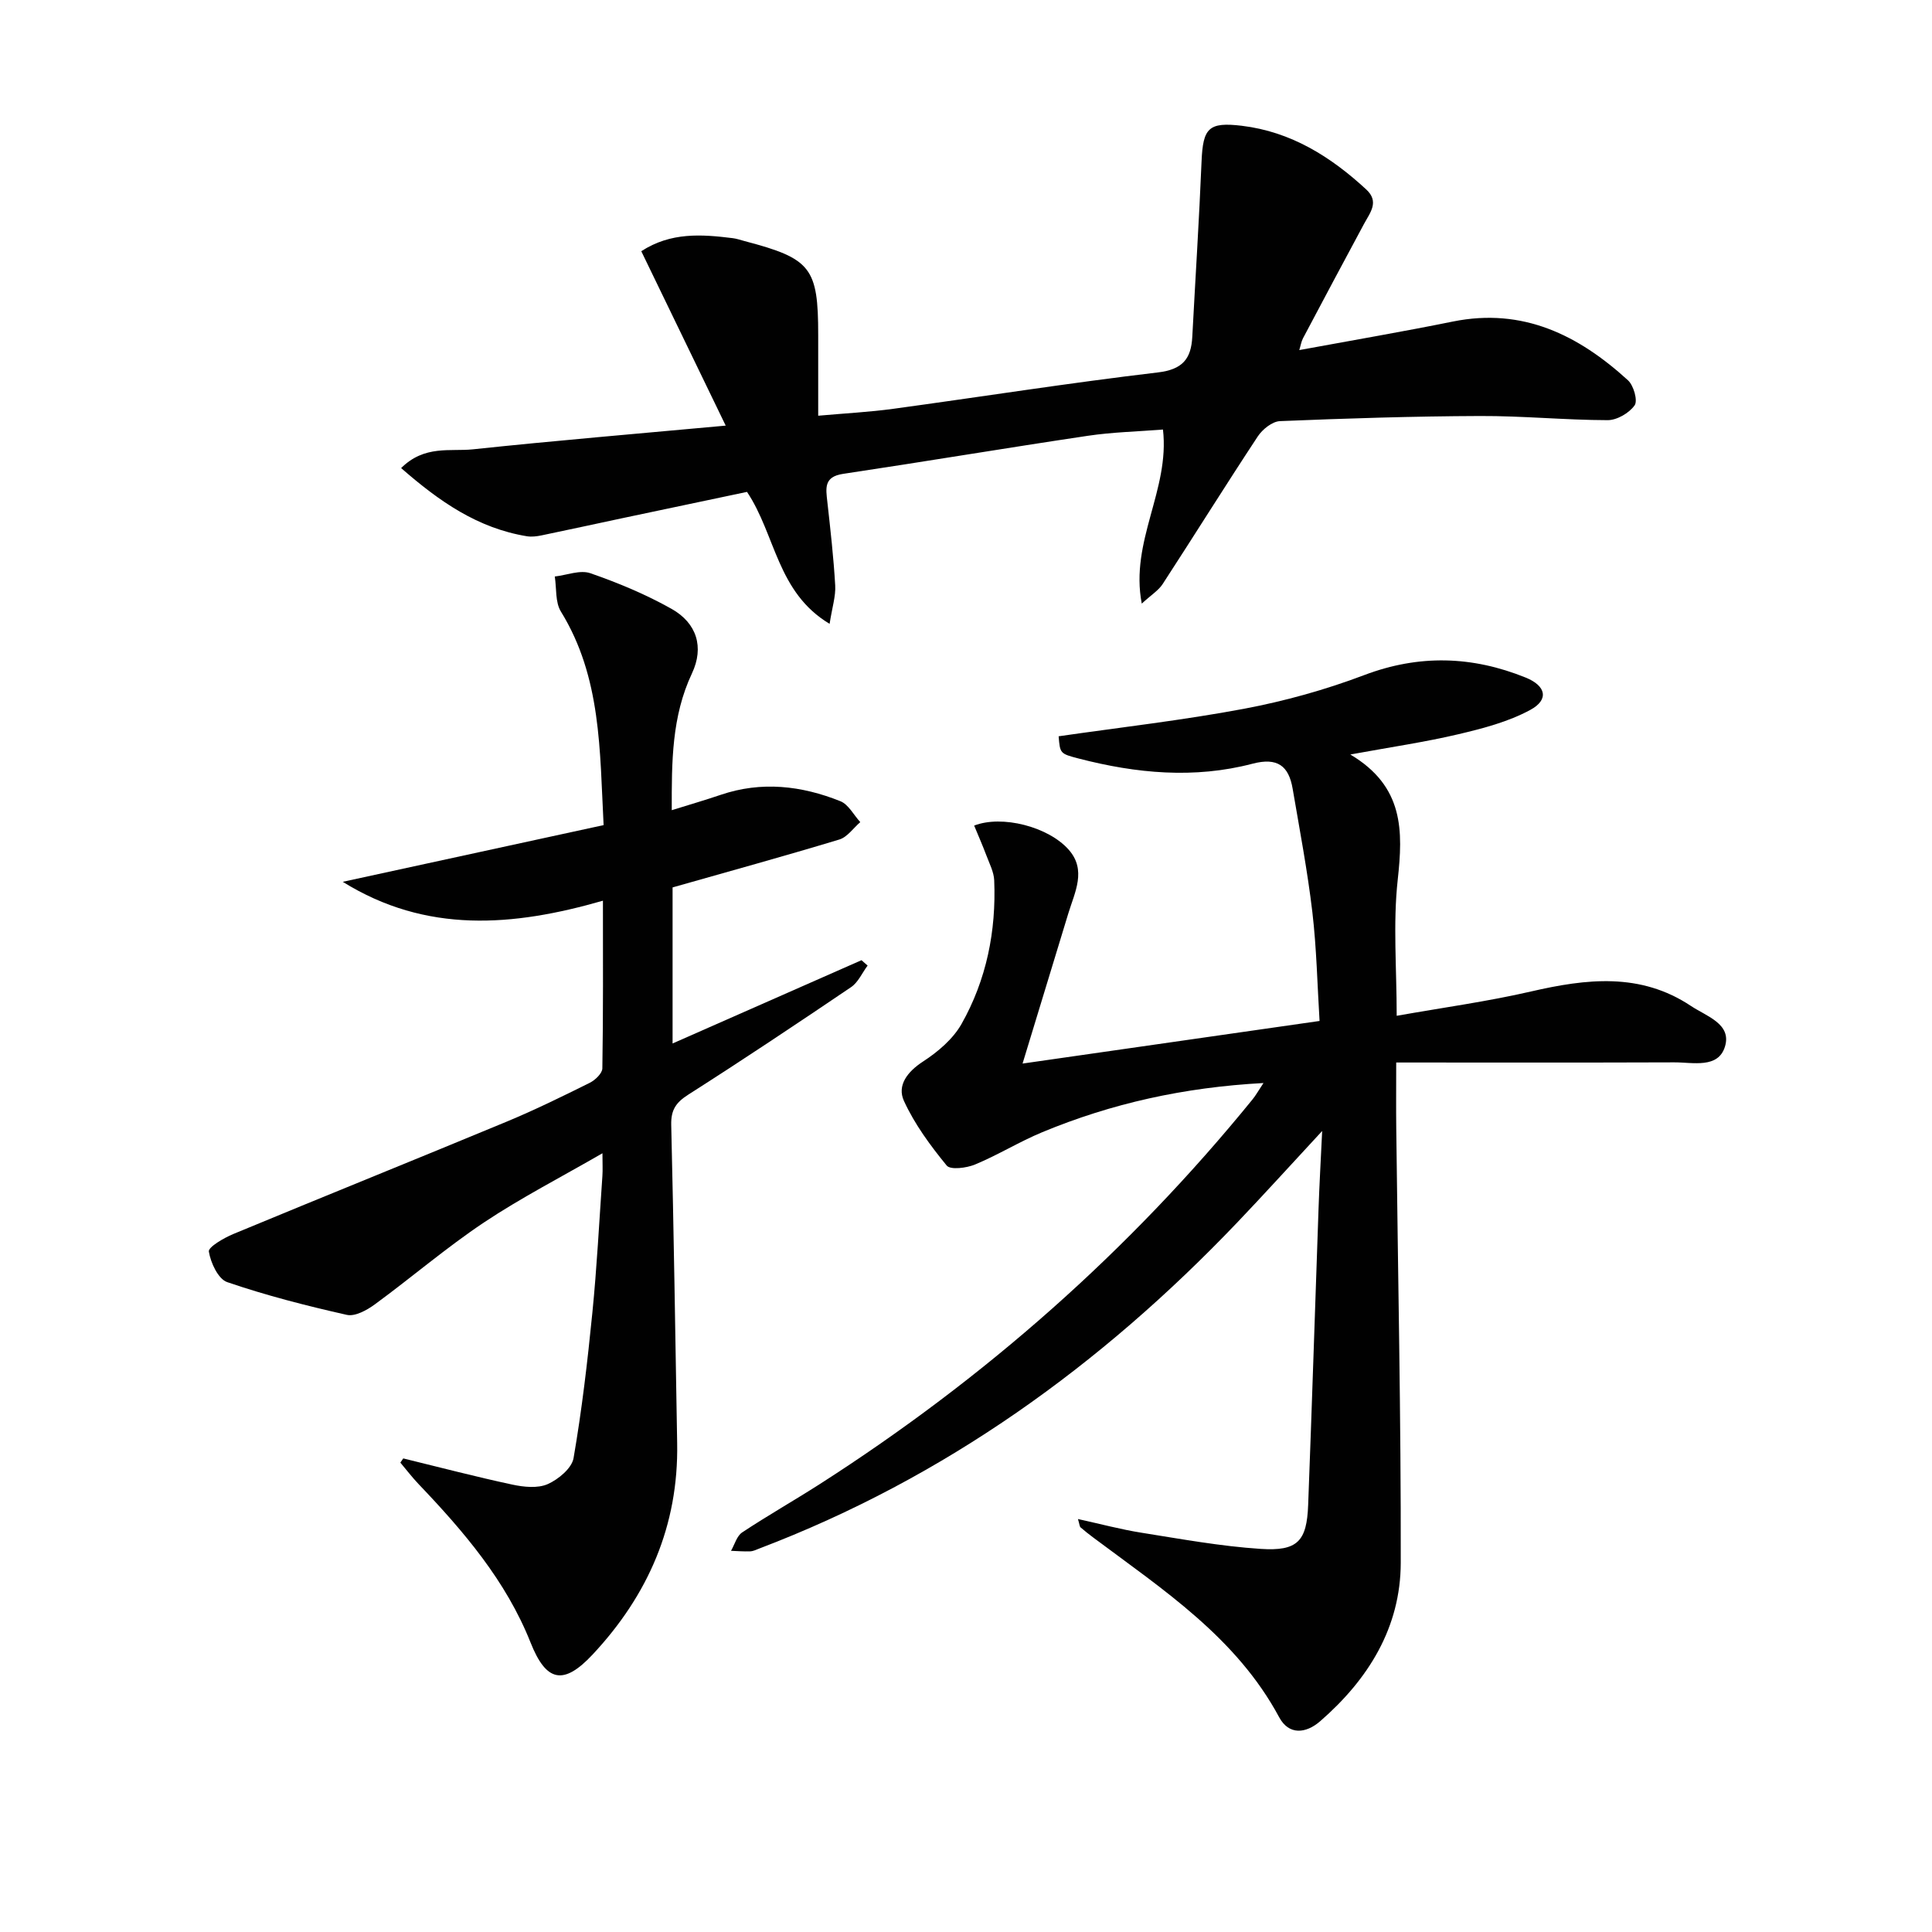 <svg enable-background="new 0 0 400 400" viewBox="0 0 400 400" xmlns="http://www.w3.org/2000/svg"><g fill="#010101"><path d="m261.59 224.23c-16.51.89-31.46 4.23-45.8 10.18-4.75 1.97-9.17 4.72-13.92 6.69-1.76.73-5.1 1.16-5.87.21-3.38-4.13-6.64-8.55-8.85-13.38-1.46-3.19.69-6.03 3.95-8.15 3.08-2 6.21-4.66 7.98-7.79 5.16-9.14 7.19-19.22 6.76-29.72-.07-1.73-.98-3.45-1.61-5.14-.79-2.09-1.69-4.14-2.54-6.2 5.7-2.24 15.36.2 19.59 5.01 3.71 4.22 1.25 8.76-.09 13.15-3.04 9.93-6.06 19.87-9.48 31.11 21.41-3.07 41.03-5.88 61.49-8.82-.46-7.44-.61-15.03-1.49-22.53-1.01-8.56-2.63-17.05-4.08-25.55-.81-4.74-3.14-6.54-8.32-5.18-12.01 3.15-24.05 2.02-35.96-1.07-3.89-1.01-3.88-1.05-4.17-4.61 12.79-1.85 25.66-3.31 38.35-5.69 8.44-1.59 16.86-3.93 24.89-6.97 11.4-4.32 22.4-3.97 33.47.51 4.19 1.7 4.87 4.56.94 6.69-4.54 2.46-9.78 3.83-14.87 5.03-6.86 1.62-13.86 2.64-22.39 4.2 11.13 6.62 10.92 15.82 9.81 25.97-.99 9.02-.21 18.23-.21 28.13 9.63-1.71 18.8-2.96 27.79-5.03 11.49-2.65 22.67-3.99 33.16 3.01 3.18 2.12 8.44 3.69 7.02 8.38-1.4 4.63-6.66 3.26-10.52 3.28-18.92.07-37.84.03-57.55.03 0 5.51-.04 9.6.01 13.68.34 29.97.99 59.93.93 89.9-.03 13.39-6.7 24.12-16.67 32.79-3 2.61-6.5 2.91-8.5-.81-8.87-16.51-24.02-26.39-38.4-37.14-.93-.7-1.85-1.41-2.72-2.17-.2-.17-.2-.58-.54-1.73 4.67 1.02 8.89 2.16 13.19 2.84 8.18 1.3 16.37 2.8 24.62 3.34 7.68.51 9.57-1.6 9.85-9.09.78-20.45 1.43-40.9 2.15-61.35.17-4.9.45-9.8.75-16.08-6.58 7.1-12.01 13.1-17.6 18.96-28.17 29.52-60.56 52.88-98.92 67.48-.62.24-1.25.56-1.89.59-1.32.05-2.66-.06-3.98-.11.75-1.3 1.19-3.07 2.31-3.81 5.26-3.49 10.77-6.61 16.09-10.02 34.06-21.82 64.04-48.23 89.58-79.64.62-.75 1.09-1.62 2.26-3.38z"/><path d="m83.49 301.95c7.52 1.83 15.01 3.8 22.58 5.42 2.37.51 5.26.81 7.33-.1 2.21-.98 4.99-3.29 5.35-5.39 1.72-9.95 2.89-20.01 3.89-30.07.94-9.42 1.42-18.89 2.08-28.34.09-1.28.01-2.57.01-4.7-8.6 4.97-16.87 9.22-24.55 14.34-7.81 5.22-14.99 11.39-22.58 16.95-1.64 1.2-4.09 2.55-5.79 2.17-8.35-1.88-16.68-4.01-24.77-6.78-1.87-.64-3.42-4-3.8-6.33-.15-.92 3.09-2.81 5.06-3.63 18.86-7.83 37.8-15.46 56.66-23.29 5.82-2.42 11.5-5.21 17.15-8.02 1.12-.56 2.58-1.95 2.6-2.98.19-11.31.12-22.62.12-34.72-18.59 5.35-36.55 6.86-53.87-3.91 17.83-3.88 35.66-7.75 54.01-11.74-.81-15.44-.44-30.59-8.84-44.21-1.2-1.94-.88-4.81-1.27-7.26 2.47-.28 5.25-1.42 7.37-.68 5.77 2 11.5 4.39 16.81 7.38 5.25 2.96 6.76 7.95 4.23 13.34-4.21 8.93-4.21 18.31-4.19 28.34 3.62-1.13 6.9-2.08 10.14-3.18 8.44-2.87 16.73-1.9 24.77 1.32 1.68.67 2.76 2.85 4.12 4.33-1.43 1.23-2.68 3.1-4.33 3.6-11.4 3.45-22.88 6.61-34.53 9.92v32.31c13.26-5.85 26.19-11.54 39.11-17.24.42.37.85.74 1.27 1.11-1.13 1.51-1.95 3.47-3.43 4.47-11.15 7.55-22.35 15.02-33.71 22.26-2.54 1.62-3.59 3.16-3.52 6.24.53 21.97.85 43.95 1.23 65.93.3 17.04-6.01 31.45-17.51 43.75-6.05 6.47-9.62 5.64-12.84-2.48-5.08-12.79-13.84-23.02-23.2-32.83-1.33-1.4-2.51-2.95-3.76-4.43.19-.29.4-.58.6-.87z"/><path d="m269 72.48c11.02-2.03 21.45-3.81 31.81-5.91 14.48-2.93 26.01 2.82 36.25 12.17 1.17 1.07 2.06 4.21 1.37 5.18-1.13 1.6-3.66 3.08-5.6 3.07-8.81-.02-17.62-.9-26.42-.86-13.81.05-27.61.49-41.41 1.06-1.6.07-3.63 1.7-4.6 3.18-6.67 10.11-13.08 20.4-19.69 30.56-.86 1.32-2.34 2.22-4.32 4.04-2.49-12.93 5.84-23.5 4.39-36.04-5.2.42-10.44.53-15.58 1.3-16.9 2.52-33.76 5.35-50.66 7.88-4 .6-3.56 2.98-3.25 5.77.64 5.77 1.3 11.54 1.63 17.33.13 2.22-.62 4.49-1.16 7.95-10.91-6.53-11.16-18.44-17.1-27.32-8.55 1.8-17.29 3.64-26.03 5.49-5.51 1.17-11.01 2.38-16.53 3.52-.97.2-2.02.33-2.98.18-10.2-1.66-18.15-7.2-26.07-14.12 4.85-4.82 10.18-3.39 14.85-3.88 16.97-1.8 33.99-3.22 52.35-4.91-6.17-12.74-11.77-24.32-17.48-36.11 6.13-3.98 12.52-3.5 18.95-2.7.82.1 1.62.39 2.42.6 13.79 3.62 15.26 5.49 15.26 19.45v16.71c5.48-.49 10.54-.75 15.54-1.43 18.26-2.49 36.47-5.37 54.77-7.53 5.14-.61 6.9-2.81 7.14-7.38.64-12.11 1.42-24.21 1.92-36.32.29-6.91 1.45-8.19 8.33-7.37 10.19 1.23 18.41 6.39 25.77 13.19 2.74 2.54.81 4.77-.45 7.1-4.25 7.89-8.46 15.79-12.65 23.71-.36.7-.48 1.52-.77 2.44z"/></g></svg>